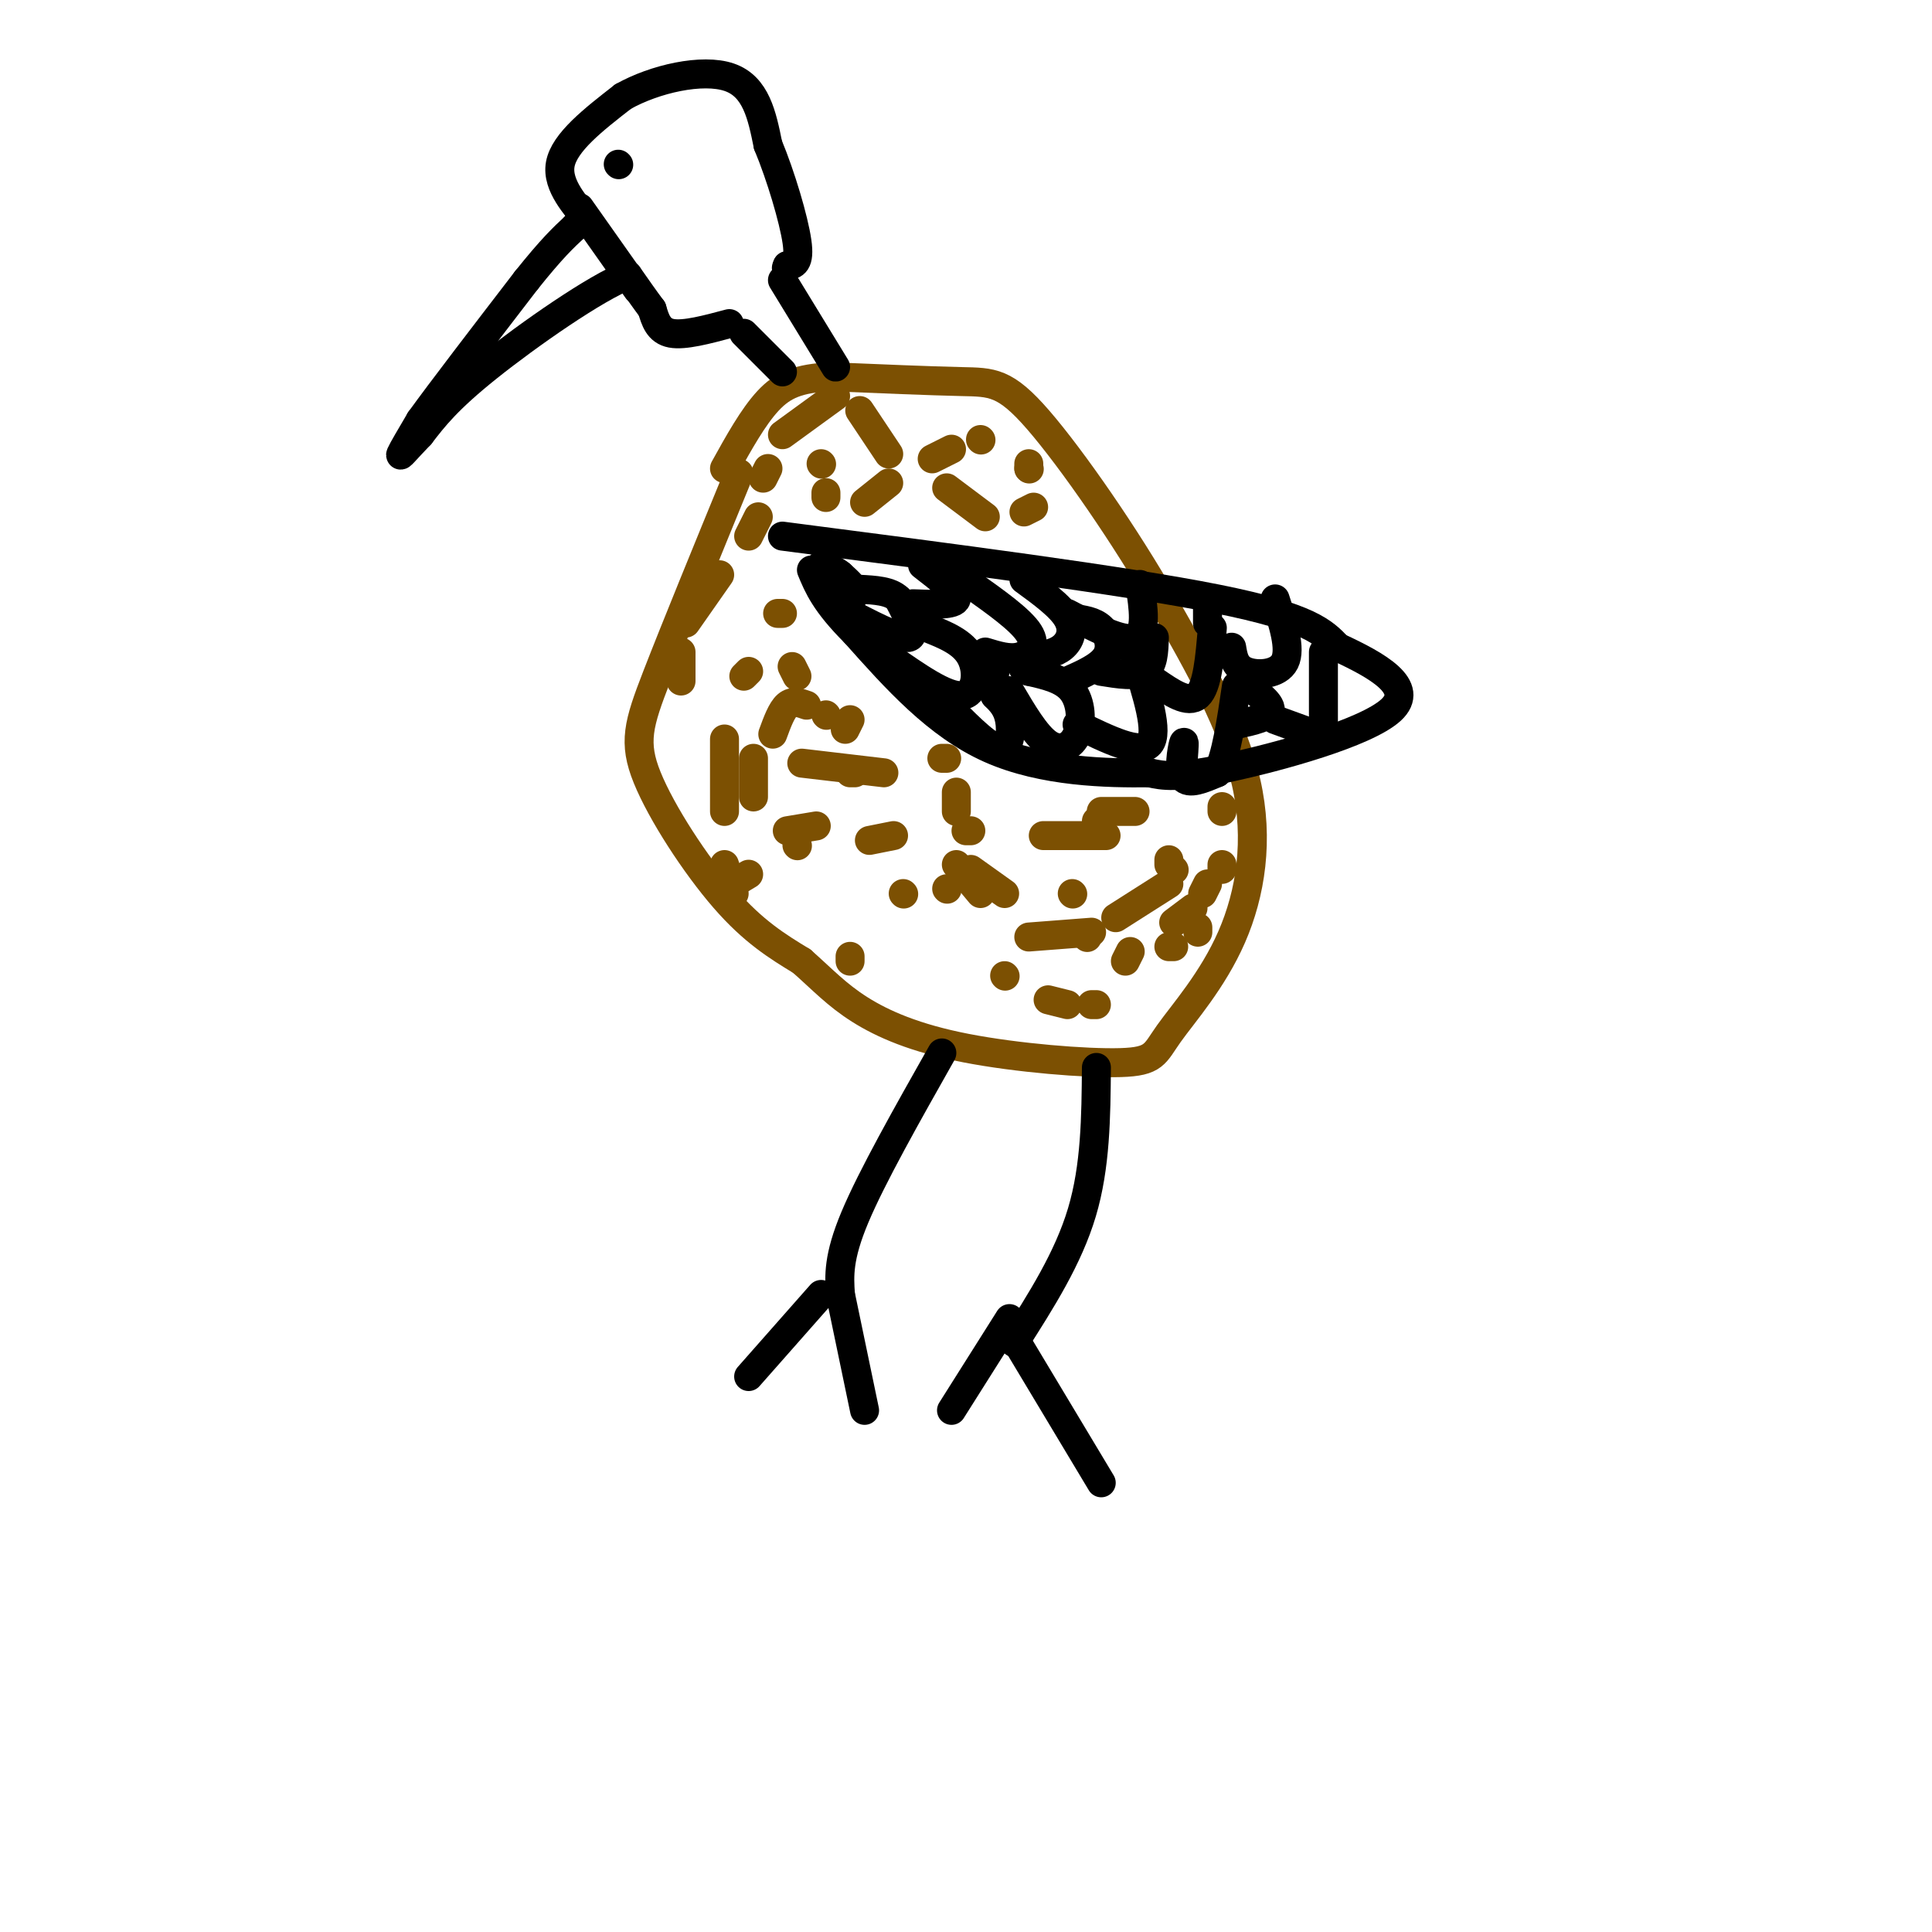 <svg viewBox='0 0 400 400' version='1.1' xmlns='http://www.w3.org/2000/svg' xmlns:xlink='http://www.w3.org/1999/xlink'><g fill='none' stroke='rgb(124,80,2)' stroke-width='6' stroke-linecap='round' stroke-linejoin='round'><path d='M153,98c-6.577,16.042 -13.155,32.083 -17,42c-3.845,9.917 -4.958,13.708 -2,21c2.958,7.292 9.988,18.083 16,25c6.012,6.917 11.006,9.958 16,13'/><path d='M166,199c4.348,3.850 7.218,6.974 12,10c4.782,3.026 11.476,5.954 22,8c10.524,2.046 24.878,3.211 32,3c7.122,-0.211 7.012,-1.799 10,-6c2.988,-4.201 9.074,-11.016 13,-20c3.926,-8.984 5.693,-20.138 3,-32c-2.693,-11.862 -9.847,-24.431 -17,-37'/><path d='M241,125c-7.881,-13.857 -19.083,-30.000 -26,-38c-6.917,-8.000 -9.548,-7.857 -16,-8c-6.452,-0.143 -16.726,-0.571 -27,-1'/><path d='M172,78c-6.689,0.333 -9.911,1.667 -13,5c-3.089,3.333 -6.044,8.667 -9,14'/></g>
<g fill='none' stroke='rgb(0,0,0)' stroke-width='6' stroke-linecap='round' stroke-linejoin='round'><path d='M162,77c0.000,0.000 -8.000,-8.000 -8,-8'/><path d='M173,76c0.000,0.000 -11.000,-18.000 -11,-18'/><path d='M151,67c-4.667,1.250 -9.333,2.500 -12,2c-2.667,-0.500 -3.333,-2.750 -4,-5'/><path d='M135,64c-1.500,-2.000 -3.250,-4.500 -5,-7'/><path d='M130,57c-6.600,2.511 -20.600,12.289 -29,19c-8.400,6.711 -11.200,10.356 -14,14'/><path d='M87,90c-3.244,3.378 -4.356,4.822 -4,4c0.356,-0.822 2.178,-3.911 4,-7'/><path d='M87,87c4.333,-6.000 13.167,-17.500 22,-29'/><path d='M109,58c5.333,-6.667 7.667,-8.833 10,-11'/><path d='M119,47c2.000,-2.167 2.000,-2.083 2,-2'/><path d='M121,45c-1.378,-2.133 -5.822,-6.467 -5,-11c0.822,-4.533 6.911,-9.267 13,-14'/><path d='M129,20c6.556,-3.689 16.444,-5.911 22,-4c5.556,1.911 6.778,7.956 8,14'/><path d='M159,30c2.667,6.400 5.333,15.400 6,20c0.667,4.600 -0.667,4.800 -2,5'/><path d='M163,55c-0.333,0.833 -0.167,0.417 0,0'/><path d='M128,34c0.000,0.000 0.100,0.100 0.1,0.1'/><path d='M162,111c35.417,4.583 70.833,9.167 90,13c19.167,3.833 22.083,6.917 25,10'/><path d='M277,134c8.190,3.786 16.167,8.250 11,13c-5.167,4.750 -23.476,9.786 -34,12c-10.524,2.214 -13.262,1.607 -16,1'/><path d='M238,160c-8.578,0.111 -22.022,-0.111 -33,-5c-10.978,-4.889 -19.489,-14.444 -28,-24'/><path d='M177,131c-6.167,-6.167 -7.583,-9.583 -9,-13'/><path d='M195,218c-7.250,12.833 -14.500,25.667 -18,34c-3.500,8.333 -3.250,12.167 -3,16'/><path d='M170,268c0.000,0.000 -15.000,17.000 -15,17'/><path d='M174,268c0.000,0.000 5.000,24.000 5,24'/><path d='M227,221c-0.083,10.250 -0.167,20.500 -3,30c-2.833,9.500 -8.417,18.250 -14,27'/><path d='M209,273c0.000,0.000 -12.000,19.000 -12,19'/><path d='M210,277c0.000,0.000 18.000,30.000 18,30'/></g>
<g fill='none' stroke='rgb(124,80,2)' stroke-width='6' stroke-linecap='round' stroke-linejoin='round'><path d='M176,160c0.000,0.000 1.000,0.000 1,0'/><path d='M176,198c0.000,0.000 0.000,1.000 0,1'/><path d='M208,202c0.000,0.000 0.100,0.100 0.1,0.1'/><path d='M196,184c0.000,0.000 0.100,0.100 0.1,0.1'/><path d='M187,185c0.000,0.000 0.100,0.100 0.1,0.1'/><path d='M165,175c0.000,0.000 0.100,0.100 0.1,0.1'/><path d='M156,165c0.000,0.000 0.000,-8.000 0,-8'/><path d='M154,140c0.000,0.000 1.000,-1.000 1,-1'/><path d='M161,127c0.000,0.000 1.000,0.000 1,0'/><path d='M164,138c0.000,0.000 1.000,2.000 1,2'/><path d='M171,148c0.000,0.000 0.100,0.100 0.1,0.1'/><path d='M195,157c0.000,0.000 1.000,0.000 1,0'/><path d='M198,164c0.000,0.000 0.000,4.000 0,4'/><path d='M201,180c0.000,0.000 7.000,5.000 7,5'/><path d='M222,185c0.000,0.000 0.100,0.100 0.1,0.1'/><path d='M227,170c0.000,0.000 0.100,0.100 0.1,0.1'/><path d='M228,168c0.000,0.000 7.000,0.000 7,0'/><path d='M248,192c0.000,0.000 0.000,1.000 0,1'/><path d='M243,196c0.000,0.000 -1.000,0.000 -1,0'/><path d='M234,197c0.000,0.000 -1.000,2.000 -1,2'/><path d='M226,208c0.000,0.000 1.000,0.000 1,0'/><path d='M221,208c0.000,0.000 -4.000,-1.000 -4,-1'/><path d='M225,194c0.000,0.000 0.100,0.100 0.1,0.1'/><path d='M231,190c0.000,0.000 11.000,-7.000 11,-7'/><path d='M243,180c0.000,0.000 0.100,0.100 0.1,0.1'/><path d='M242,179c0.000,0.000 0.000,-1.000 0,-1'/><path d='M229,173c0.000,0.000 -13.000,0.000 -13,0'/><path d='M201,172c0.000,0.000 -1.000,0.000 -1,0'/><path d='M169,171c0.000,0.000 -6.000,1.000 -6,1'/><path d='M150,179c0.000,0.000 2.000,6.000 2,6'/><path d='M150,168c0.000,0.000 0.000,-15.000 0,-15'/><path d='M141,141c0.000,0.000 0.000,-6.000 0,-6'/><path d='M142,129c0.000,0.000 7.000,-10.000 7,-10'/><path d='M155,111c0.000,0.000 2.000,-4.000 2,-4'/><path d='M158,99c0.000,0.000 1.000,-2.000 1,-2'/><path d='M162,90c0.000,0.000 11.000,-8.000 11,-8'/><path d='M178,85c0.000,0.000 6.000,9.000 6,9'/><path d='M184,100c0.000,0.000 -5.000,4.000 -5,4'/><path d='M171,103c0.000,0.000 0.000,-1.000 0,-1'/><path d='M170,96c0.000,0.000 0.100,0.100 0.1,0.1'/><path d='M203,91c0.000,0.000 0.100,0.100 0.1,0.1'/><path d='M197,93c0.000,0.000 -4.000,2.000 -4,2'/><path d='M196,101c0.000,0.000 8.000,6.000 8,6'/><path d='M212,106c0.000,0.000 2.000,-1.000 2,-1'/><path d='M213,97c0.000,0.000 0.100,0.100 0.1,0.1'/><path d='M213,96c0.000,0.000 0.000,1.000 0,1'/><path d='M253,167c0.000,0.000 0.000,1.000 0,1'/><path d='M253,179c0.000,0.000 0.000,1.000 0,1'/><path d='M250,183c0.000,0.000 -1.000,2.000 -1,2'/><path d='M247,188c0.000,0.000 -4.000,3.000 -4,3'/><path d='M226,193c0.000,0.000 -13.000,1.000 -13,1'/><path d='M203,185c0.000,0.000 -5.000,-6.000 -5,-6'/><path d='M185,173c0.000,0.000 -5.000,1.000 -5,1'/><path d='M150,184c0.000,0.000 5.000,-3.000 5,-3'/><path d='M175,151c0.000,0.000 1.000,-2.000 1,-2'/><path d='M167,146c-1.417,-0.500 -2.833,-1.000 -4,0c-1.167,1.000 -2.083,3.500 -3,6'/><path d='M166,158c0.000,0.000 17.000,2.000 17,2'/></g>
<g fill='none' stroke='rgb(0,0,0)' stroke-width='6' stroke-linecap='round' stroke-linejoin='round'><path d='M172,125c2.333,-0.500 4.667,-1.000 5,-2c0.333,-1.000 -1.333,-2.500 -3,-4'/><path d='M174,119c-1.167,-1.000 -2.583,-1.500 -4,-2'/><path d='M174,126c6.000,3.167 12.000,6.333 14,6c2.000,-0.333 0.000,-4.167 -2,-8'/><path d='M186,124c-1.667,-1.667 -4.833,-1.833 -8,-2'/><path d='M189,125c4.333,0.167 8.667,0.333 9,-1c0.333,-1.333 -3.333,-4.167 -7,-7'/><path d='M184,136c5.911,4.133 11.822,8.267 15,8c3.178,-0.267 3.622,-4.933 2,-8c-1.622,-3.067 -5.311,-4.533 -9,-6'/><path d='M204,135c2.467,0.756 4.933,1.511 7,1c2.067,-0.511 3.733,-2.289 2,-5c-1.733,-2.711 -6.867,-6.356 -12,-10'/><path d='M201,121c-2.167,-1.667 -1.583,-0.833 -1,0'/><path d='M197,147c3.933,3.933 7.867,7.867 10,8c2.133,0.133 2.467,-3.533 2,-6c-0.467,-2.467 -1.733,-3.733 -3,-5'/><path d='M206,144c-0.500,-1.667 -0.250,-3.333 0,-5'/><path d='M209,143c2.726,4.631 5.452,9.262 8,11c2.548,1.738 4.917,0.583 6,-2c1.083,-2.583 0.881,-6.595 -1,-9c-1.881,-2.405 -5.440,-3.202 -9,-4'/><path d='M213,139c-1.667,-0.833 -1.333,-0.917 -1,-1'/><path d='M214,136c2.222,-0.356 4.444,-0.711 6,-2c1.556,-1.289 2.444,-3.511 1,-6c-1.444,-2.489 -5.222,-5.244 -9,-8'/><path d='M221,141c3.356,-1.489 6.711,-2.978 8,-5c1.289,-2.022 0.511,-4.578 -1,-6c-1.511,-1.422 -3.756,-1.711 -6,-2'/><path d='M221,127c5.750,3.000 11.500,6.000 14,5c2.500,-1.000 1.750,-6.000 1,-11'/><path d='M228,139c3.583,0.583 7.167,1.167 9,0c1.833,-1.167 1.917,-4.083 2,-7'/><path d='M223,150c6.500,3.167 13.000,6.333 15,4c2.000,-2.333 -0.500,-10.167 -3,-18'/><path d='M235,136c-0.333,-3.667 0.333,-3.833 1,-4'/><path d='M239,141c3.500,2.417 7.000,4.833 9,3c2.000,-1.833 2.500,-7.917 3,-14'/><path d='M250,129c0.000,0.000 0.000,-3.000 0,-3'/><path d='M245,157c0.156,-2.067 0.311,-4.133 0,-3c-0.311,1.133 -1.089,5.467 0,7c1.089,1.533 4.044,0.267 7,-1'/><path d='M252,160c1.833,-3.167 2.917,-10.583 4,-18'/><path d='M256,150c3.417,-0.750 6.833,-1.500 7,-3c0.167,-1.500 -2.917,-3.750 -6,-6'/><path d='M255,134c0.333,2.044 0.667,4.089 3,5c2.333,0.911 6.667,0.689 8,-2c1.333,-2.689 -0.333,-7.844 -2,-13'/><path d='M264,149c0.000,0.000 11.000,4.000 11,4'/><path d='M274,135c0.000,0.000 0.000,17.000 0,17'/><path d='M120,43c0.000,0.000 12.000,17.000 12,17'/></g>
</svg>